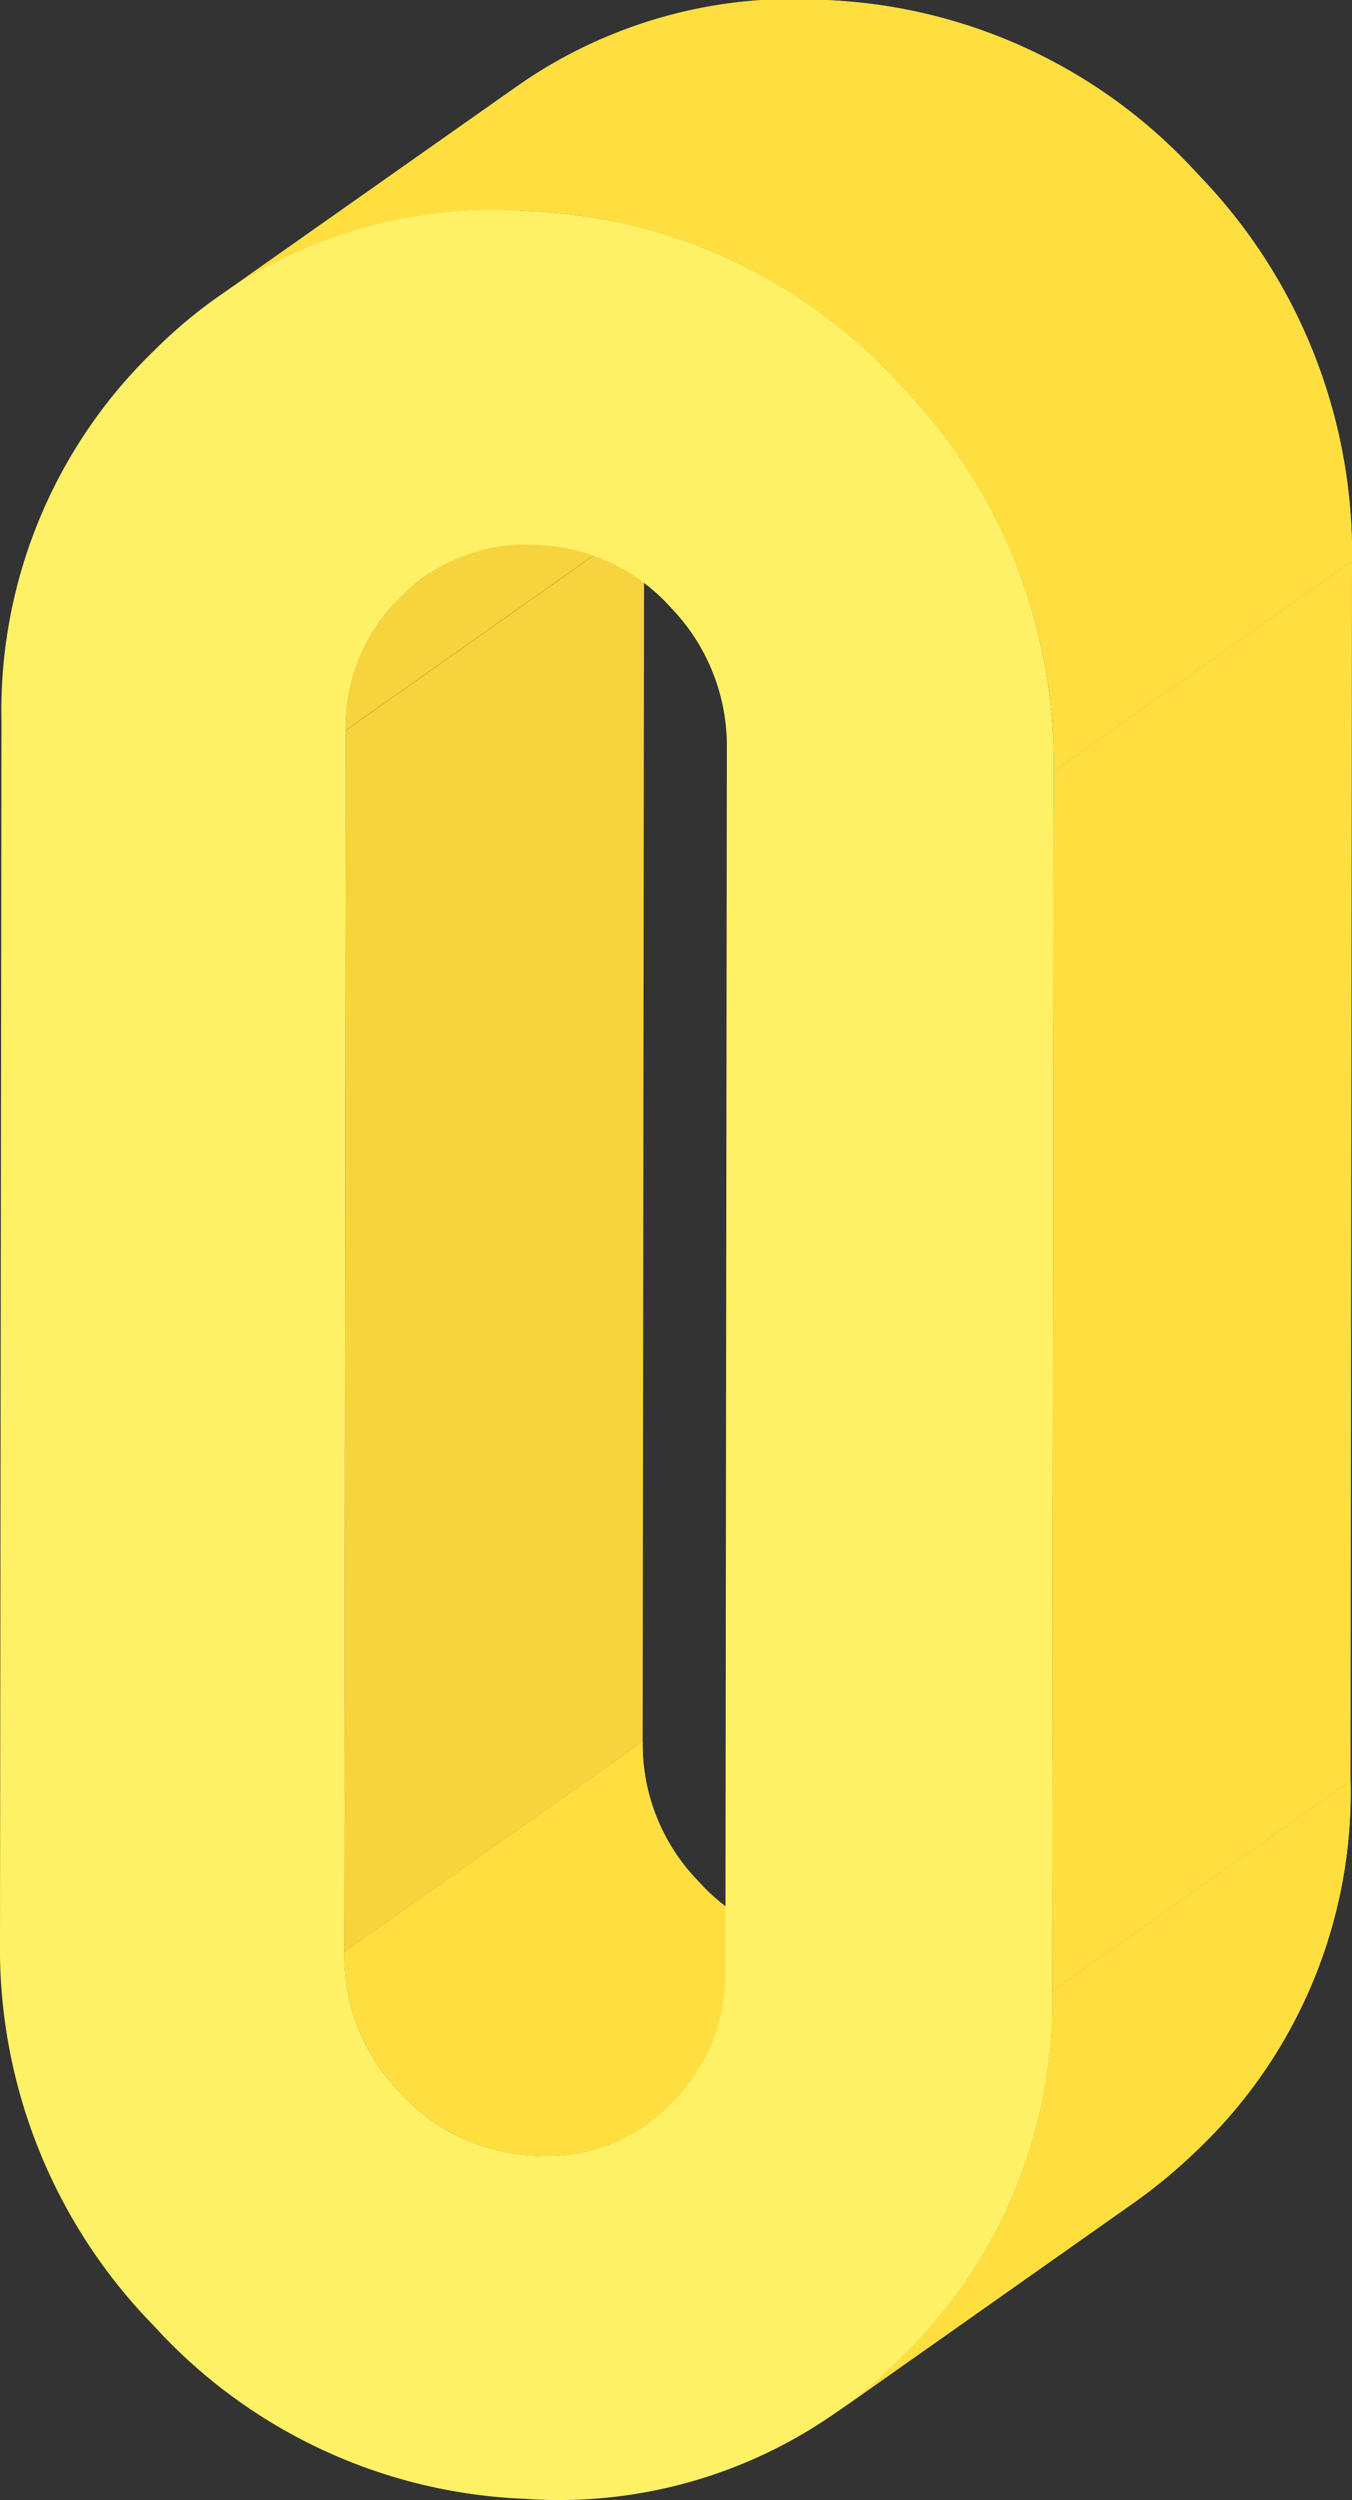 <?xml version="1.0" encoding="UTF-8"?> <svg xmlns="http://www.w3.org/2000/svg" xmlns:xlink="http://www.w3.org/1999/xlink" viewBox="0 0 55.56 102.72"><rect x="0" y="0" width="55.56" height="102.72" fill="#333333" stroke="none"/> <defs> <style>.cls-1{fill:#ffdf3f;}.cls-2{fill:#f7d33e;}.cls-3{clip-path:url(#clip-path);}.cls-4{clip-path:url(#clip-path-2);}.cls-5{clip-path:url(#clip-path-3);}.cls-6{clip-path:url(#clip-path-4);}.cls-7{fill:#fff166;}</style> <clipPath id="clip-path"> <path class="cls-1" d="M26.55,87.31l12.26-8.64a7.09,7.09,0,0,1-4.54,1.26,7.9,7.9,0,0,1-5.55-2.61,8.08,8.08,0,0,1-2.31-5.75L14.15,80.21A8.08,8.08,0,0,0,16.46,86,7.88,7.88,0,0,0,22,88.57,7.11,7.11,0,0,0,26.55,87.31Z"></path> </clipPath> <clipPath id="clip-path-2"> <path class="cls-1" d="M34.32,99.16l12.27-8.65a22.17,22.17,0,0,0,2.58-2.14,20.3,20.3,0,0,0,6.33-15.2L43.24,81.82A20.34,20.34,0,0,1,36.9,97,21.53,21.53,0,0,1,34.32,99.16Z"></path> </clipPath> <clipPath id="clip-path-3"> <path class="cls-2" d="M29.74,15,17.48,23.68a7,7,0,0,0-.95.79A7.39,7.39,0,0,0,14.21,30l12.26-8.65a7.39,7.39,0,0,1,2.32-5.53A8.46,8.46,0,0,1,29.74,15Z"></path> </clipPath> <clipPath id="clip-path-4"> <path class="cls-1" d="M21.27,3.53,9,12.17a19.7,19.7,0,0,1,12.66-3.5A21.79,21.79,0,0,1,37,15.81,22.31,22.31,0,0,1,43.3,31.69l12.26-8.64A22.36,22.36,0,0,0,49.23,7.16,21.8,21.8,0,0,0,33.93,0,19.73,19.73,0,0,0,21.27,3.53Z"></path> </clipPath> </defs> <title>1я2</title> <g id="objects"> <path class="cls-1" d="M26.55,87.31l12.26-8.64a7.09,7.09,0,0,1-4.54,1.26,7.9,7.9,0,0,1-5.55-2.61,8.08,8.08,0,0,1-2.31-5.75L14.15,80.21A8.08,8.08,0,0,0,16.46,86,7.88,7.88,0,0,0,22,88.57,7.11,7.11,0,0,0,26.55,87.31Z"></path> <g class="cls-3"> <path class="cls-1" d="M26.55,87.31l12.26-8.64a7,7,0,0,1-4.15,1.27L22.4,88.58a7,7,0,0,0,4.15-1.27"></path> <path class="cls-1" d="M22.4,88.58l12.26-8.64h-.39a9.06,9.06,0,0,1-1.3-.16L20.7,88.41a8,8,0,0,0,1.31.16h.39"></path> <path class="cls-1" d="M20.7,88.41,33,79.77a7.66,7.66,0,0,1-1.18-.35L19.53,88.07a9.24,9.24,0,0,0,1.17.34"></path> <path class="cls-1" d="M19.53,88.07l12.26-8.65a8.36,8.36,0,0,1-1-.47L18.52,87.59a7.19,7.19,0,0,0,1,.48"></path> <path class="cls-1" d="M18.52,87.59,30.78,79a7.93,7.93,0,0,1-1-.67L17.51,86.93a7.94,7.94,0,0,0,1,.66"></path> <path class="cls-1" d="M17.51,86.93l12.27-8.65a8.59,8.59,0,0,1-1.06-1l-.13-.15L16.32,85.82l.14.14a8.68,8.68,0,0,0,1.05,1"></path> <path class="cls-1" d="M16.32,85.82l12.27-8.65a8,8,0,0,1-2.18-5.6L14.15,80.21a8.1,8.1,0,0,0,2.17,5.61"></path> </g> <path class="cls-1" d="M34.32,99.16l12.27-8.65a22.17,22.17,0,0,0,2.58-2.14,20.3,20.3,0,0,0,6.33-15.2L43.24,81.82A20.34,20.34,0,0,1,36.9,97,21.53,21.53,0,0,1,34.32,99.16Z"></path> <g class="cls-4"> <path class="cls-1" d="M34.32,99.16l12.27-8.65a22.17,22.17,0,0,0,2.58-2.14,20.3,20.3,0,0,0,6.33-15.2L43.24,81.82A20.34,20.34,0,0,1,36.9,97a21.53,21.53,0,0,1-2.58,2.14"></path> </g> <polygon class="cls-2" points="14.15 80.21 26.41 71.57 26.47 21.36 14.21 30.01 14.15 80.21"></polygon> <path class="cls-2" d="M29.74,15,17.48,23.68a7,7,0,0,0-.95.79A7.39,7.39,0,0,0,14.21,30l12.26-8.65a7.39,7.39,0,0,1,2.32-5.53A8.46,8.46,0,0,1,29.74,15Z"></path> <g class="cls-5"> <path class="cls-2" d="M14.21,30l12.26-8.65a7.39,7.39,0,0,1,2.32-5.53,8.46,8.46,0,0,1,.95-.79L17.48,23.68a7,7,0,0,0-.95.79A7.39,7.39,0,0,0,14.21,30"></path> </g> <polygon class="cls-1" points="43.24 81.82 55.5 73.17 55.56 23.05 43.3 31.69 43.24 81.82"></polygon> <path class="cls-1" d="M21.27,3.53,9,12.17a19.7,19.7,0,0,1,12.66-3.5A21.79,21.79,0,0,1,37,15.81,22.31,22.31,0,0,1,43.3,31.69l12.26-8.64A22.36,22.36,0,0,0,49.23,7.16,21.8,21.8,0,0,0,33.93,0,19.73,19.73,0,0,0,21.27,3.53Z"></path> <g class="cls-6"> <path class="cls-1" d="M43.3,31.69l12.26-8.64a22.29,22.29,0,0,0-6-15.49L37.33,16.21a22.26,22.26,0,0,1,6,15.48"></path> <path class="cls-1" d="M37.33,16.21,49.6,7.56c-.12-.13-.25-.26-.37-.4a24.35,24.35,0,0,0-2.84-2.58L34.12,13.22A23.66,23.66,0,0,1,37,15.81c.13.13.25.26.37.4"></path> <path class="cls-1" d="M34.12,13.22,46.39,4.58a20.47,20.47,0,0,0-2.77-1.84L31.36,11.38a21.36,21.36,0,0,1,2.76,1.84"></path> <path class="cls-1" d="M31.36,11.38,43.62,2.74a20.83,20.83,0,0,0-2.79-1.31L28.57,10.07a20.83,20.83,0,0,1,2.79,1.31"></path> <path class="cls-1" d="M28.57,10.07,40.83,1.43A22.1,22.1,0,0,0,37.58.48L25.31,9.13a21,21,0,0,1,3.26.94"></path> <path class="cls-1" d="M25.31,9.13,37.58.48A24,24,0,0,0,33.93,0l-1.1,0L20.57,8.64l1.1,0a22.64,22.64,0,0,1,3.64.46"></path> <path class="cls-1" d="M20.57,8.64,32.83,0A19.53,19.53,0,0,0,21.27,3.53L9,12.17A19.51,19.51,0,0,1,20.57,8.64"></path> </g> <path class="cls-7" d="M21.67,8.67A21.79,21.79,0,0,1,37,15.81,22.31,22.31,0,0,1,43.3,31.69l-.06,50.13A20.34,20.34,0,0,1,36.9,97a19.8,19.8,0,0,1-15.34,5.67,21.76,21.76,0,0,1-15.23-7.1A22.16,22.16,0,0,1,0,79.75L.06,29.63a20.56,20.56,0,0,1,6.3-15.25A19.65,19.65,0,0,1,21.67,8.67ZM14.15,80.21A8.08,8.08,0,0,0,16.46,86,7.88,7.88,0,0,0,22,88.57a7.09,7.09,0,0,0,5.52-2.08A7.43,7.43,0,0,0,29.81,81l.06-50.21A8.17,8.17,0,0,0,27.6,25a7.77,7.77,0,0,0-5.52-2.61,7.18,7.18,0,0,0-5.55,2.08A7.39,7.39,0,0,0,14.21,30l-.06,50.2"></path> </g> </svg> 